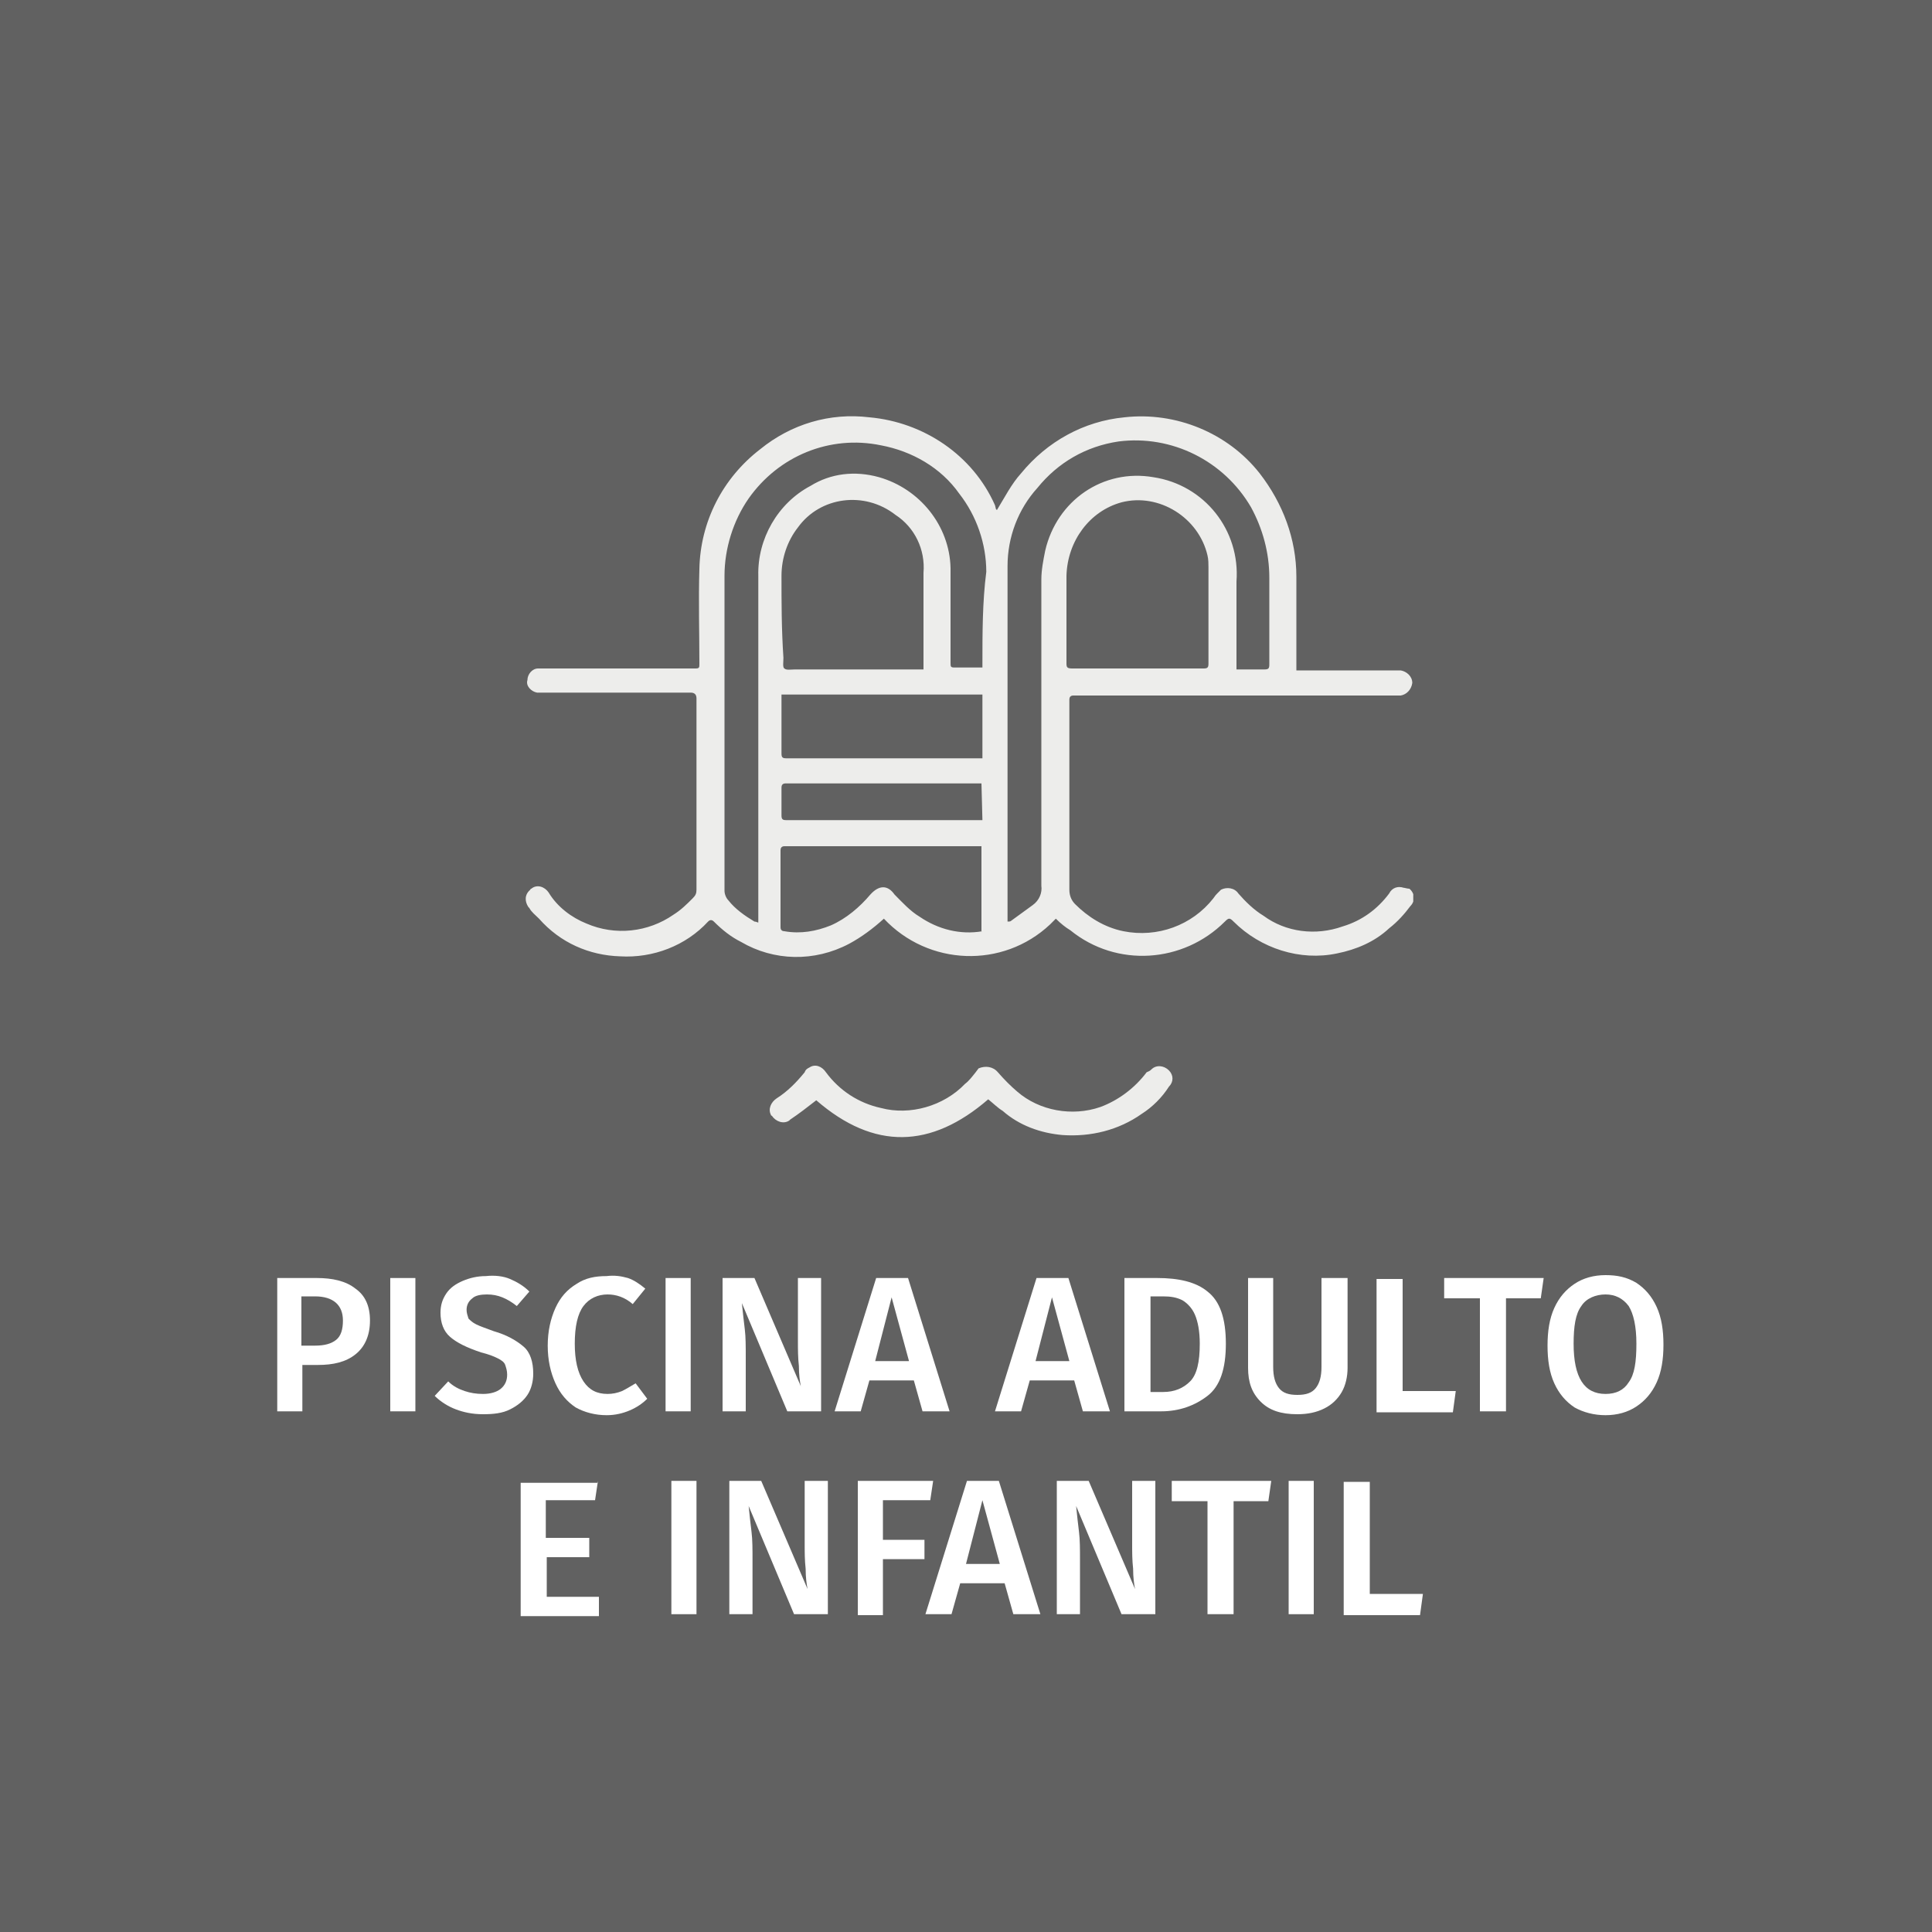 <svg xmlns="http://www.w3.org/2000/svg" xmlns:xlink="http://www.w3.org/1999/xlink" id="Layer_1" x="0px" y="0px" viewBox="0 0 200 200" style="enable-background:new 0 0 200 200;" xml:space="preserve"> <style type="text/css"> .st0{fill:#616161;} .st1{enable-background:new ;} .st2{fill:#FFFFFF;} .st3{clip-path:url(#SVGID_00000021110326938916297040000017902228197097612216_);} .st4{fill:#EDEDEB;} </style> <rect class="st0" width="200" height="200"></rect> <g class="st1"> <path class="st2" d="M36.8,133.4c1,0.7,1.5,1.8,1.5,3.3c0,1.5-0.5,2.7-1.5,3.5s-2.3,1.1-3.9,1.1h-1.6v4.8h-2.6v-13.8h4.1 C34.4,132.3,35.8,132.6,36.8,133.4z M34.8,138.7c0.5-0.4,0.7-1.1,0.7-2c0-1.6-1-2.5-2.9-2.5h-1.4v5.1h1.4 C33.6,139.3,34.3,139.1,34.8,138.7z"></path> <path class="st2" d="M43,132.3v13.8h-2.6v-13.8H43z"></path> <path class="st2" d="M52.8,132.4c0.7,0.3,1.4,0.7,2,1.3l-1.3,1.5c-0.5-0.4-1-0.7-1.5-0.9c-0.5-0.2-1-0.3-1.6-0.3 c-0.6,0-1.2,0.1-1.5,0.4c-0.4,0.3-0.6,0.7-0.6,1.2c0,0.3,0.1,0.6,0.2,0.9c0.2,0.2,0.4,0.4,0.8,0.6c0.4,0.2,1,0.4,1.8,0.7 c1.4,0.4,2.4,1,3.1,1.6c0.7,0.6,1,1.6,1,2.8c0,0.8-0.2,1.6-0.6,2.2c-0.4,0.6-1,1.1-1.8,1.5c-0.8,0.4-1.7,0.5-2.8,0.5 c-1.1,0-2-0.2-2.8-0.5c-0.8-0.3-1.6-0.8-2.2-1.4l1.4-1.5c0.5,0.5,1.1,0.8,1.7,1s1.2,0.3,1.9,0.3c0.8,0,1.4-0.2,1.8-0.5 c0.5-0.4,0.7-0.9,0.7-1.5c0-0.4-0.1-0.7-0.2-1s-0.4-0.5-0.8-0.7c-0.4-0.2-0.9-0.4-1.7-0.6c-1.5-0.5-2.5-1-3.2-1.6 c-0.7-0.6-1-1.5-1-2.5c0-0.8,0.2-1.4,0.6-2s1-1,1.7-1.3c0.7-0.3,1.5-0.5,2.4-0.5C51.2,132,52.1,132.1,52.8,132.4z"></path> <path class="st2" d="M65,132.3c0.6,0.2,1.2,0.6,1.8,1.1l-1.3,1.6c-0.8-0.7-1.7-1-2.6-1c-1,0-1.9,0.4-2.5,1.2 c-0.6,0.8-0.9,2.1-0.9,3.9c0,1.7,0.3,3,0.9,3.9s1.4,1.3,2.5,1.3c0.5,0,1-0.1,1.5-0.3c0.4-0.2,0.9-0.5,1.4-0.8l1.2,1.6 c-0.5,0.5-1.1,0.9-1.8,1.2c-0.7,0.3-1.5,0.5-2.4,0.5c-1.2,0-2.3-0.3-3.2-0.8c-0.9-0.6-1.6-1.4-2.1-2.5c-0.5-1.1-0.8-2.4-0.8-3.9 c0-1.5,0.3-2.8,0.8-3.9s1.2-1.9,2.2-2.5c0.9-0.6,1.9-0.8,3.1-0.8C63.6,132,64.3,132.1,65,132.3z"></path> <path class="st2" d="M71.5,132.3v13.8h-2.6v-13.8H71.5z"></path> <path class="st2" d="M84.9,146.1h-3.4l-4.7-11.2c0.1,1,0.2,1.9,0.3,2.7s0.1,1.8,0.1,2.9v5.6h-2.4v-13.8h3.3l4.8,11.2 c-0.1-0.5-0.2-1.2-0.2-2.1c-0.1-0.9-0.1-1.7-0.1-2.6v-6.5h2.4V146.1z"></path> <path class="st2" d="M95.5,146.1l-0.9-3.2H90l-0.9,3.2h-2.7l4.3-13.8H94l4.3,13.8H95.5z M90.6,140.9h3.5l-1.8-6.6L90.6,140.9z"></path> <path class="st2" d="M112.1,146.1l-0.9-3.2h-4.6l-0.9,3.2h-2.7l4.3-13.8h3.3l4.3,13.8H112.1z M107.2,140.9h3.5l-1.8-6.6 L107.2,140.9z"></path> <path class="st2" d="M125,133.7c1.3,1,1.9,2.8,1.9,5.4c0,2.6-0.6,4.4-1.9,5.4c-1.3,1-2.9,1.6-4.8,1.6h-3.8v-13.8h3.4 C122,132.3,123.8,132.7,125,133.7z M119.1,134.2v9.9h1.3c1.2,0,2.1-0.4,2.8-1.1c0.7-0.7,1-2,1-3.9c0-1.3-0.2-2.3-0.5-3 s-0.8-1.2-1.3-1.5c-0.6-0.3-1.2-0.4-2-0.4H119.1z"></path> <path class="st2" d="M139.5,141.6c0,0.9-0.2,1.8-0.6,2.5c-0.4,0.7-1,1.3-1.8,1.7c-0.8,0.4-1.7,0.6-2.8,0.6c-1.7,0-2.9-0.4-3.8-1.3 s-1.3-2-1.3-3.5v-9.3h2.6v9.2c0,1,0.2,1.7,0.6,2.2c0.4,0.5,1,0.7,1.9,0.7c0.9,0,1.5-0.2,1.9-0.7c0.4-0.5,0.6-1.2,0.6-2.2v-9.2h2.7 V141.6z"></path> </g> <g class="st1"> <path class="st2" d="M145.2,132.3v11.7h5.5l-0.3,2.2h-7.9v-13.8H145.2z"></path> </g> <g class="st1"> <path class="st2" d="M159.8,132.3l-0.3,2.1h-3.6v11.7h-2.7v-11.7h-3.7v-2.1H159.8z"></path> </g> <g class="st1"> <path class="st2" d="M169.4,132.8c0.9,0.6,1.6,1.4,2.1,2.5c0.5,1.1,0.7,2.4,0.7,3.9c0,1.5-0.2,2.8-0.7,3.9 c-0.5,1.1-1.2,1.9-2.1,2.5c-0.9,0.6-2,0.9-3.2,0.9c-1.2,0-2.3-0.3-3.2-0.8c-0.9-0.6-1.6-1.4-2.1-2.5c-0.5-1.1-0.7-2.4-0.7-3.9 c0-1.5,0.2-2.8,0.7-3.9c0.5-1.1,1.2-1.9,2.1-2.5s2-0.9,3.2-0.9C167.4,132,168.4,132.2,169.4,132.8z M163.7,135.2 c-0.6,0.8-0.8,2.1-0.8,3.9c0,3.5,1.1,5.2,3.3,5.2c1.1,0,1.9-0.4,2.4-1.2c0.6-0.8,0.8-2.1,0.8-4c0-1.8-0.3-3.1-0.8-3.9 c-0.6-0.8-1.4-1.2-2.4-1.2S164.2,134.4,163.7,135.2z"></path> </g> <g class="st1"> <path class="st2" d="M61.9,153.3l-0.3,2h-5.1v3.9H61v2h-4.4v4.1H62v2h-8.1v-13.8H61.9z"></path> <path class="st2" d="M72.1,153.3v13.8h-2.6v-13.8H72.1z"></path> <path class="st2" d="M85.6,167.1h-3.4l-4.7-11.2c0.1,1,0.2,1.9,0.3,2.7s0.1,1.8,0.1,2.9v5.6h-2.4v-13.8h3.3l4.8,11.2 c-0.1-0.5-0.2-1.2-0.2-2.1c-0.1-0.9-0.1-1.7-0.1-2.6v-6.5h2.4V167.1z"></path> </g> <g class="st1"> <path class="st2" d="M88.8,167.1v-13.8h7.8l-0.3,2h-4.9v4.1h4.3v2h-4.3v5.8H88.8z"></path> </g> <g class="st1"> <path class="st2" d="M104.9,167.1l-0.9-3.2h-4.6l-0.9,3.2h-2.7l4.3-13.8h3.3l4.3,13.8H104.9z M100,161.9h3.5l-1.8-6.6L100,161.9z"></path> <path class="st2" d="M119.5,167.1h-3.4l-4.7-11.2c0.1,1,0.2,1.9,0.3,2.7s0.1,1.8,0.1,2.9v5.6h-2.4v-13.8h3.3l4.8,11.2 c-0.1-0.5-0.2-1.2-0.2-2.1c-0.1-0.9-0.1-1.7-0.1-2.6v-6.5h2.4V167.1z"></path> <path class="st2" d="M131.6,153.3l-0.3,2.1h-3.6v11.7h-2.7v-11.7h-3.7v-2.1H131.6z"></path> <path class="st2" d="M136,153.3v13.8h-2.6v-13.8H136z"></path> <path class="st2" d="M141.8,153.3v11.7h5.5l-0.3,2.2h-7.9v-13.8H141.8z"></path> </g> <g> <defs> <rect id="SVGID_1_" x="54.4" y="43" width="91.9" height="74.8"></rect> </defs> <clipPath id="SVGID_00000023275768028912268890000008917699179555902359_"> <use xlink:href="#SVGID_1_" style="overflow:visible;"></use> </clipPath> <g style="clip-path:url(#SVGID_00000023275768028912268890000008917699179555902359_);"> <g> <path class="st4" d="M145.3,91.9c-0.6-0.2-1.2,0-1.5,0.6c-1.2,1.6-2.8,2.8-4.8,3.4c-2.8,1-5.9,0.6-8.2-1.1 c-1-0.6-1.9-1.5-2.6-2.3c-0.4-0.6-1.2-0.7-1.8-0.4l-0.4,0.4c-0.1,0.1-0.2,0.2-0.4,0.5c-2.2,2.8-5.8,4.1-9.3,3.4 c-2-0.4-3.7-1.5-5-2.8c-0.4-0.4-0.6-0.9-0.6-1.5V72.4c0-0.2,0.1-0.4,0.4-0.4H145c0.6-0.1,1.1-0.6,1.2-1.3c0-0.7-0.6-1.2-1.2-1.3 h-10.8v-9.7c0-3.9-1.4-7.6-3.8-10.7c-3.3-4.2-8.7-6.4-14-5.8c-4.2,0.4-8,2.5-10.7,5.8c-1,1.1-1.7,2.5-2.5,3.8l-0.1-0.1l-0.1-0.4 c-2.3-5.2-7.4-8.6-13-9.1c-4.1-0.5-8.1,0.7-11.3,3.3c-3.9,3-6.2,7.5-6.3,12.4c-0.1,3.3,0,6.6,0,9.8c0,0.4,0,0.5-0.4,0.5H55.7 c-0.6,0-1.1,0.6-1.1,1.2c-0.2,0.6,0.4,1.2,1,1.3h15.9c0.4,0,0.6,0.2,0.6,0.6v19.8c0,0.4-0.1,0.6-0.4,0.9c-0.6,0.6-1.2,1.2-2,1.7 c-2.6,1.8-6,2.2-9,0.9c-1.5-0.6-3-1.7-3.9-3.2c-0.4-0.6-1.2-0.9-1.8-0.4c0,0-0.1,0-0.1,0.1c-0.6,0.5-0.6,1.2-0.2,1.8l0.1,0.1 c0.2,0.4,0.6,0.7,1,1.1c2.2,2.5,5.2,3.8,8.4,3.9c3.4,0.2,6.8-1.1,9.1-3.6c0.2-0.2,0.4-0.2,0.6,0c0.9,0.9,1.8,1.6,2.8,2.1 c3.4,2,7.6,2.1,11.2,0.2c1.3-0.7,2.5-1.6,3.6-2.6c4.6,4.9,12.3,5.2,17.2,0.6l0.6-0.6c0.5,0.5,1,0.9,1.5,1.2 c4.8,3.9,11.7,3.4,16-0.9c0.4-0.4,0.5-0.4,0.9,0c2.8,2.8,6.9,4.1,10.7,3.3c2-0.4,3.9-1.2,5.4-2.6c0.9-0.7,1.6-1.5,2.2-2.3 c0.5-0.5,0.5-1.3-0.1-1.8C145.7,92,145.4,91.9,145.3,91.9 M80.9,59.6c0-1.8,0.6-3.6,1.7-5c2.3-3.2,6.9-3.8,10.1-1.3 c2,1.3,3.1,3.6,2.9,6v10H82.3c-0.4,0-0.9,0.1-1.1-0.1c-0.2-0.1-0.1-0.7-0.1-1.1C80.9,65.1,80.9,62.4,80.9,59.6 M80.9,72.4v-0.5 h20.8v6.6H81.4c-0.4,0-0.5-0.1-0.5-0.5C80.9,76.1,80.9,74.2,80.9,72.4 M101.7,96.4c-2.3,0.4-4.6-0.2-6.5-1.5 c-1-0.6-1.8-1.5-2.6-2.3c-0.7-1-1.6-1-2.5,0c-1.1,1.3-2.5,2.5-4.1,3.2c-1.5,0.6-3.1,0.9-4.8,0.6c-0.2,0-0.4-0.1-0.4-0.4v-8 c0-0.2,0.1-0.4,0.4-0.4h20.4V96.4L101.7,96.4z M101.7,84.9H81.4c-0.4,0-0.5-0.1-0.5-0.5v-2.9c0-0.2,0.1-0.4,0.4-0.4h20.3 C101.6,81.1,101.7,84.9,101.7,84.9z M101.7,68.7v0.4h-2.9c-0.4,0-0.4-0.1-0.4-0.5v-9.8c-0.1-4.4-3.2-8.2-7.4-9.4 c-2.5-0.7-5-0.4-7.1,0.9c-3.4,1.8-5.5,5.5-5.4,9.3v35.9c-0.1,0-0.2-0.1-0.4-0.1c-1-0.6-2-1.3-2.7-2.2c-0.2-0.2-0.4-0.6-0.4-1 V59.6c0-2.8,0.9-5.7,2.5-8c3.1-4.4,8.4-6.6,13.7-5.5c3.2,0.6,6.2,2.3,8.1,5c1.8,2.3,2.8,5.2,2.8,8.1 C101.7,62.3,101.7,65.5,101.7,68.7 M108.2,57c-0.2,1-0.4,2-0.4,3v31.7c0.1,0.7-0.2,1.5-0.9,2c-0.7,0.5-1.5,1.1-2.2,1.6 c-0.1,0.1-0.2,0.1-0.4,0.1V58.6c0-3,1.1-5.9,3.1-8.1c2.1-2.6,5-4.3,8.4-4.8c5.5-0.7,10.9,2,13.7,6.8c1.2,2.2,1.9,4.7,1.9,7.3v9 c0,0.4-0.1,0.5-0.5,0.5h-2.9v-9.1l0,0c0.4-5.3-3.3-10-8.6-10.8C114.2,48.5,109.4,51.8,108.2,57 M116.1,52c3.9-1,8,1.6,8.9,5.5 c0.1,0.4,0.1,0.9,0.1,1.2v10c0,0.4-0.1,0.5-0.5,0.5H111c-0.5,0-0.6-0.1-0.6-0.5v-9.1C110.5,56,112.8,52.9,116.1,52"></path> <path class="st4" d="M118.7,111c-1.2,1.6-2.9,2.9-4.8,3.6c-2.9,1-6.3,0.4-8.6-1.6c-0.7-0.6-1.3-1.2-2-2c-0.5-0.6-1.3-0.7-2-0.4 L101,111c-0.4,0.5-0.7,0.9-1.1,1.2c-2.2,2.3-5.7,3.3-8.7,2.5c-2.3-0.5-4.3-1.8-5.7-3.7c-0.4-0.6-1.1-0.9-1.7-0.5 c-0.2,0.1-0.4,0.2-0.5,0.5c-0.9,1.1-1.8,2-2.9,2.7c-0.6,0.4-0.9,1.1-0.6,1.7c0,0,0,0.1,0.1,0.1c0.4,0.6,1.2,0.9,1.8,0.5l0.1-0.1 c0.9-0.6,1.8-1.3,2.7-2c6,5.2,11.9,5,17.8-0.1c0.5,0.4,1,0.9,1.5,1.2c1.7,1.5,3.9,2.3,6.2,2.5c2.9,0.2,5.8-0.5,8.2-2.2 c1.1-0.7,2.1-1.7,2.8-2.8c0.5-0.5,0.5-1.2,0-1.7s-1.3-0.6-1.8-0.1C119,110.9,118.9,110.9,118.7,111"></path> </g> </g> </g> </svg>